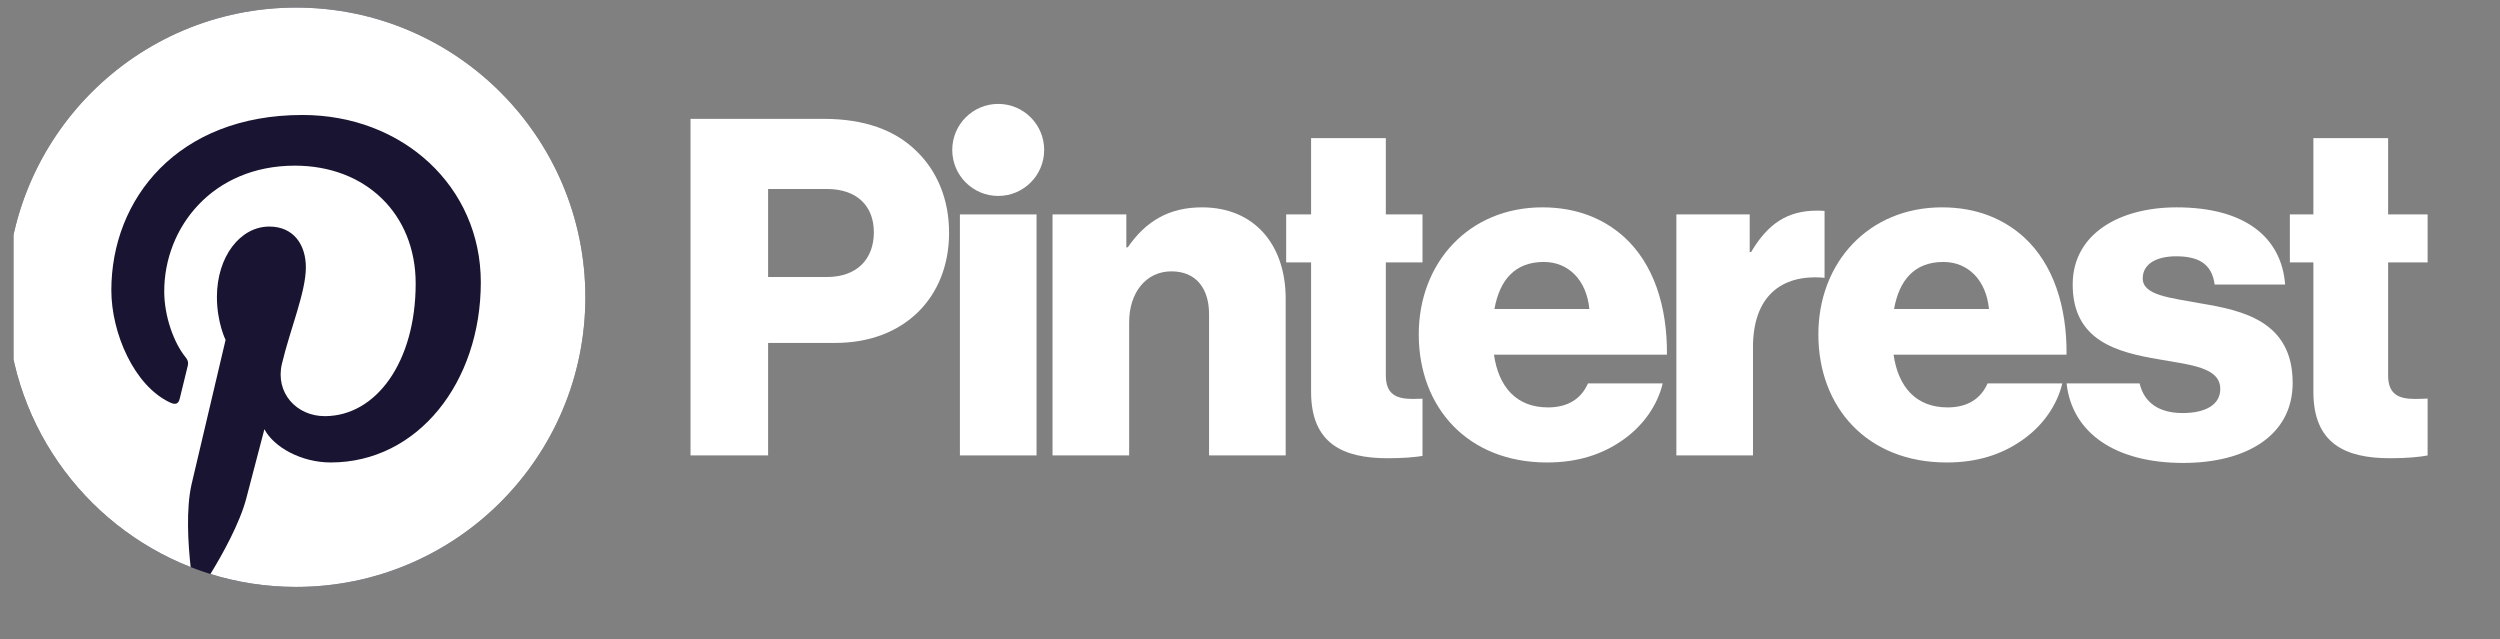 <svg width="133" height="34" viewBox="0 0 133 34" fill="none" xmlns="http://www.w3.org/2000/svg">
<rect x="0" y="0" width="133" height="34" fill="#808080" stroke="none"/>
<g clip-path="url(#clip0_58_434)">
<path d="M51.067 11.407H55.144V24.228H51.067V11.407Z" fill="white"/>
<path d="M55.995 11.406H59.921V13.159H59.996C60.946 11.782 62.171 11.031 63.947 11.031C66.747 11.031 68.398 13.034 68.398 15.889V24.228H64.322V16.715C64.322 15.363 63.647 14.436 62.321 14.436C60.971 14.436 60.071 15.563 60.071 17.141V24.228H55.995V11.406Z" fill="white"/>
<path d="M55.55 7.976C55.55 6.624 54.456 5.528 53.105 5.528C51.755 5.528 50.66 6.624 50.66 7.976C50.66 9.328 51.755 10.424 53.105 10.424C54.456 10.424 55.55 9.328 55.55 7.976Z" fill="white"/>
<path d="M97.066 11.221C96.949 11.211 96.816 11.206 96.66 11.206C95.109 11.206 94.059 11.882 93.159 13.41H93.084V11.406H89.183V24.228H93.259V18.468C93.259 15.8 94.735 14.563 97.066 14.779V11.221Z" fill="white"/>
<path d="M117.068 16.139C115.443 15.839 113.993 15.713 113.993 14.812C113.993 14.011 114.768 13.635 115.768 13.635C116.893 13.635 117.669 13.986 117.819 15.138H121.57C121.37 12.608 119.419 11.031 115.793 11.031C112.767 11.031 110.267 12.433 110.267 15.138C110.267 18.142 112.642 18.744 114.868 19.119C116.568 19.42 118.119 19.545 118.119 20.697C118.119 21.523 117.343 21.974 116.118 21.974C114.889 21.974 114.076 21.453 113.827 20.396H109.943C110.228 23.032 112.539 24.628 116.143 24.628C119.494 24.628 121.97 23.176 121.97 20.371C121.97 17.091 119.319 16.515 117.068 16.139Z" fill="white"/>
<path d="M103.388 13.936C104.714 13.936 105.664 14.912 105.814 16.44H100.763C101.038 14.912 101.838 13.936 103.388 13.936ZM103.614 21.674C101.938 21.674 100.988 20.597 100.738 18.869H109.94C109.965 16.265 109.215 14.036 107.69 12.634C106.589 11.632 105.139 11.031 103.313 11.031C99.412 11.031 96.737 13.961 96.737 17.792C96.737 21.674 99.337 24.604 103.563 24.604C105.189 24.604 106.489 24.178 107.565 23.427C108.69 22.65 109.44 21.548 109.715 20.397H105.739C105.389 21.198 104.689 21.674 103.614 21.674Z" fill="white"/>
<path d="M129.149 21.204C128.96 21.212 128.706 21.223 128.473 21.223C127.598 21.223 127.048 20.972 127.048 19.971V13.96H129.149V11.406H127.048V7.35H123.072V11.406H121.821V13.96H123.072V20.847C123.072 23.602 124.772 24.378 127.148 24.378C128.054 24.378 128.739 24.31 129.149 24.23V21.204Z" fill="white"/>
<path d="M75.677 21.21C75.514 21.216 75.327 21.223 75.151 21.223C74.276 21.223 73.726 20.972 73.726 19.971V13.96H75.677V11.406H73.726V7.35H69.75V11.406H68.424V13.96H69.75V20.847C69.75 23.602 71.45 24.378 73.826 24.378C74.63 24.378 75.259 24.324 75.677 24.256V21.21Z" fill="white"/>
<path d="M84.555 16.44C84.405 14.912 83.455 13.936 82.13 13.936C80.579 13.936 79.779 14.912 79.504 16.44H84.555ZM75.478 17.792C75.478 13.961 78.154 11.031 82.055 11.031C83.88 11.031 85.331 11.632 86.431 12.634C87.956 14.036 88.706 16.265 88.681 18.869H79.479C79.729 20.597 80.679 21.674 82.355 21.674C83.43 21.674 84.13 21.198 84.48 20.397H88.456C88.181 21.548 87.431 22.65 86.306 23.427C85.231 24.178 83.93 24.604 82.305 24.604C78.079 24.604 75.478 21.674 75.478 17.792Z" fill="white"/>
<path d="M43.989 14.737C45.589 14.737 46.489 13.785 46.489 12.358C46.489 10.931 45.564 10.054 43.989 10.054H40.863V14.737H43.989ZM36.736 6.323H43.814C45.99 6.323 47.59 6.924 48.691 7.976C49.841 9.052 50.491 10.58 50.491 12.383C50.491 15.814 48.115 18.243 44.439 18.243H40.863V24.228H36.736V6.323Z" fill="white"/>
<path d="M31.14 15.814C31.14 24.325 24.25 31.224 15.751 31.224C7.252 31.224 0.362 24.325 0.362 15.814C0.362 7.302 7.252 0.403 15.751 0.403C24.25 0.403 31.14 7.302 31.14 15.814Z" fill="#191431"/>
<path d="M15.751 0.403C7.252 0.403 0.362 7.302 0.362 15.814C0.362 22.342 4.418 27.924 10.143 30.169C10.008 28.95 9.887 27.075 10.196 25.744C10.476 24.541 12.001 18.083 12.001 18.083C12.001 18.083 11.54 17.16 11.54 15.795C11.54 13.652 12.781 12.053 14.325 12.053C15.638 12.053 16.272 13.04 16.272 14.223C16.272 15.546 15.432 17.523 14.998 19.355C14.635 20.888 15.766 22.139 17.277 22.139C20.012 22.139 22.114 19.251 22.114 15.082C22.114 11.392 19.467 8.813 15.686 8.813C11.307 8.813 8.737 12.101 8.737 15.5C8.737 16.825 9.247 18.245 9.882 19.017C10.008 19.17 10.027 19.304 9.989 19.459C9.872 19.946 9.613 20.993 9.562 21.207C9.495 21.489 9.339 21.549 9.047 21.413C7.125 20.517 5.923 17.703 5.923 15.443C5.923 10.582 9.451 6.117 16.092 6.117C21.43 6.117 25.579 9.927 25.579 15.018C25.579 20.329 22.235 24.603 17.593 24.603C16.034 24.603 14.568 23.792 14.066 22.834C14.066 22.834 13.294 25.776 13.107 26.497C12.76 27.836 11.822 29.514 11.195 30.537C12.634 30.984 14.165 31.224 15.751 31.224C24.25 31.224 31.141 24.325 31.141 15.814C31.141 7.302 24.25 0.403 15.751 0.403Z" fill="white"/>
</g>
<defs>
<clipPath id="clip0_58_434">
<rect width="131.546" height="33.444" fill="white" transform="translate(0.718 -0)"/>
</clipPath>
</defs>
</svg>
